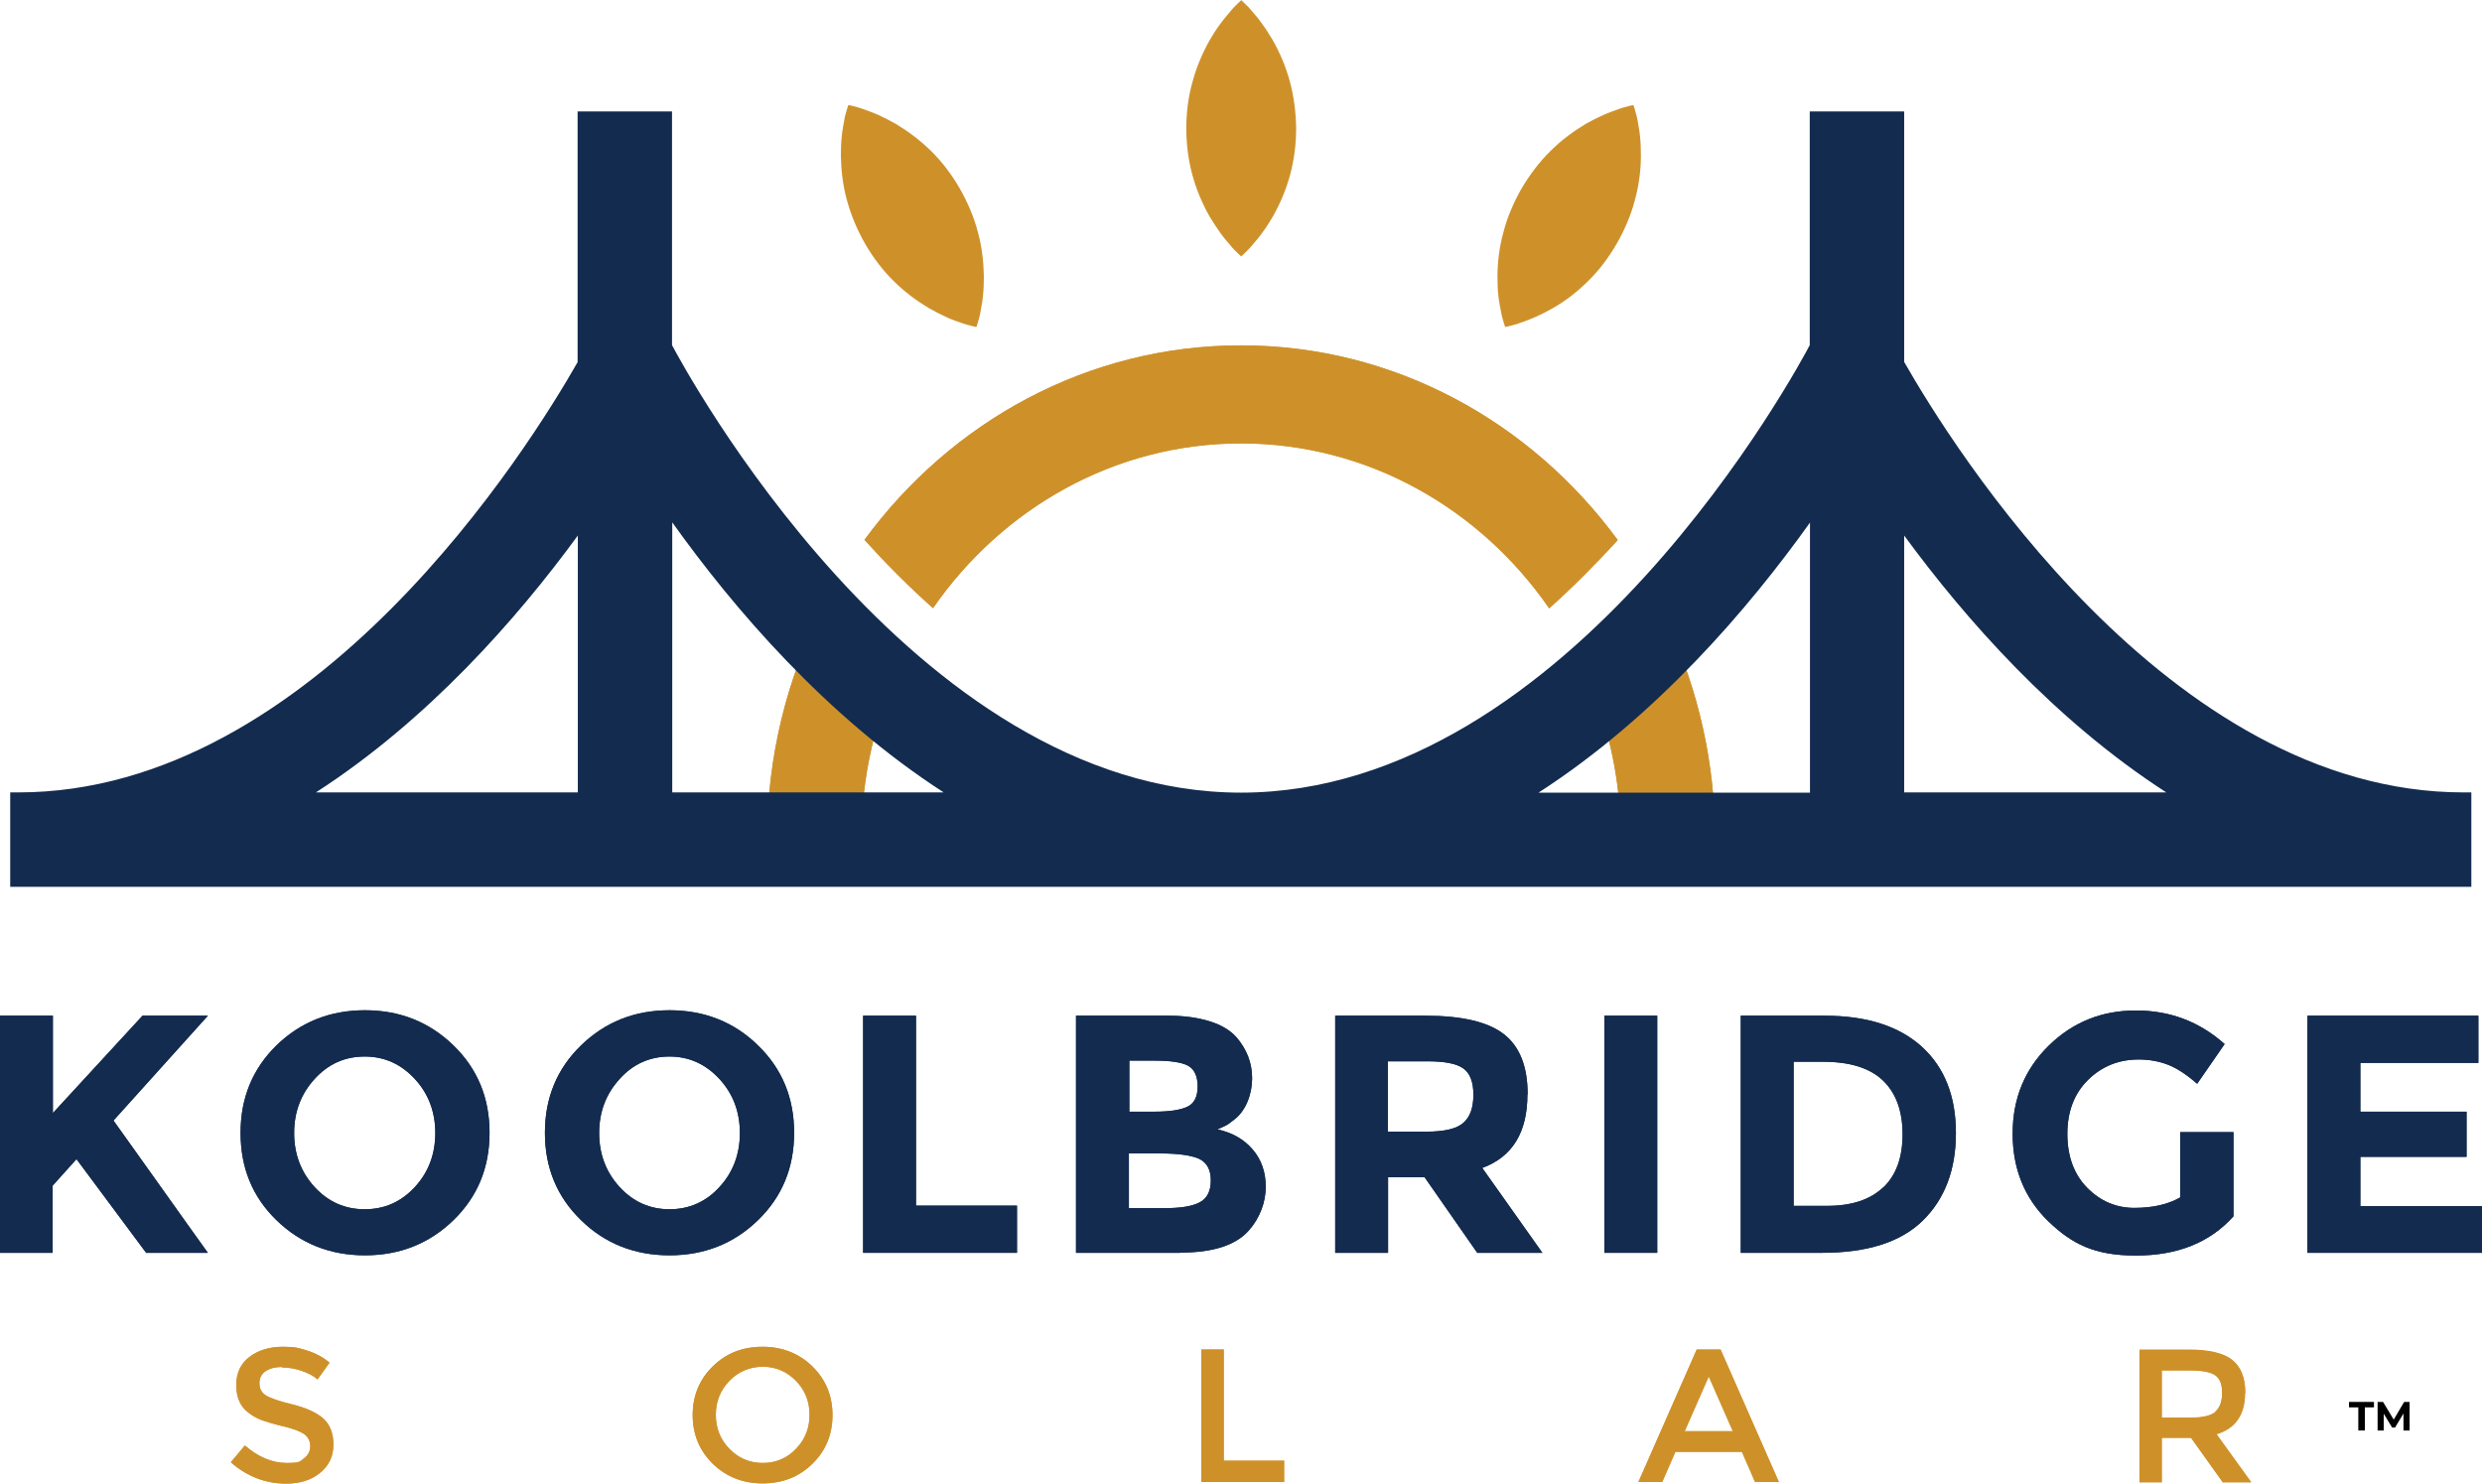 <svg xmlns="http://www.w3.org/2000/svg" id="Layer_1" viewBox="0 0 1093.6 653.8"><defs><style>      .st0 {        fill: #132b4f;      }      .st1 {        fill: #ce912a;      }    </style></defs><path class="st0" d="M0,447.6h23.3v42.9l39.5-42.9h28.8l-41.6,46.2c3.6,5,10.2,14.3,19.9,27.9,9.7,13.6,16.9,23.8,21.7,30.4h-27.2l-30.7-41.3-10.5,11.7v29.6H0v-104.5h0Z"></path><path class="st0" d="M199.8,537.7c-10.6,10.3-23.6,15.5-39,15.5s-28.4-5.2-39-15.5c-10.6-10.3-15.8-23.1-15.8-38.5s5.3-28.2,15.8-38.5c10.6-10.3,23.6-15.5,39-15.5s28.4,5.2,39,15.5c10.6,10.3,15.9,23.1,15.9,38.5s-5.3,28.2-15.9,38.5ZM191.8,499.3c0-9.3-3-17.3-9-23.8s-13.3-9.9-22.1-9.9-16.1,3.3-22.1,9.9c-6,6.6-9,14.5-9,23.8s3,17.2,9,23.8c6,6.5,13.3,9.8,22.1,9.8s16.1-3.3,22.1-9.8c6-6.5,9-14.5,9-23.8h0Z"></path><path class="st0" d="M334,537.7c-10.6,10.3-23.6,15.5-39,15.5s-28.5-5.2-39-15.5c-10.6-10.3-15.9-23.1-15.9-38.5s5.3-28.2,15.9-38.5c10.6-10.3,23.6-15.5,39-15.5s28.5,5.2,39,15.5c10.6,10.3,15.9,23.1,15.9,38.5s-5.3,28.2-15.9,38.5ZM326,499.3c0-9.3-3-17.3-9-23.8s-13.3-9.9-22-9.9-16.1,3.3-22,9.9c-6,6.6-9,14.5-9,23.8s3,17.2,9,23.8c6,6.5,13.3,9.8,22,9.8s16.1-3.3,22-9.8c6-6.5,9-14.5,9-23.8h0Z"></path><path class="st0" d="M380.3,552.1v-104.5h23.3v83.7h44.5v20.8h-67.9Z"></path><path class="st0" d="M519.9,552.1h-45.8v-104.5h40.7c7.1,0,13.2.9,18.3,2.5s9,4,11.6,6.9c4.7,5.4,7,11.5,7,18.2s-2.6,14.2-7.9,18.2c-1.8,1.4-3,2.3-3.7,2.6-.7.4-2,.9-3.7,1.7,6.5,1.4,11.6,4.3,15.5,8.8,3.8,4.4,5.8,9.9,5.8,16.5s-2.5,13.7-7.5,19.3c-5.8,6.5-15.8,9.7-30.2,9.7h0ZM497.5,489.9h11.1c6.5,0,11.3-.7,14.4-2.1,3.1-1.4,4.7-4.4,4.7-9s-1.5-7.7-4.3-9.2c-2.9-1.5-7.8-2.2-14.6-2.2h-11.2v22.6h0ZM497.5,532.4h16c6.7,0,11.7-.8,15-2.5,3.3-1.7,5-4.9,5-9.7s-1.8-8-5.3-9.6c-3.5-1.5-9.2-2.3-17-2.3h-13.8v24.1h0Z"></path><path class="st0" d="M673,482.3c0,16.7-6.6,27.5-19.9,32.4l26.5,37.4h-28.7l-23.2-33.3h-16.1v33.3h-23.3v-104.5h39.6c16.2,0,27.8,2.7,34.8,8.2s10.4,14.3,10.4,26.5ZM644.9,494.7c2.9-2.6,4.3-6.7,4.3-12.3s-1.5-9.5-4.5-11.6c-3-2.1-8.2-3.1-15.7-3.1h-17.5v31h17c8,0,13.4-1.3,16.3-3.9h0Z"></path><path class="st0" d="M706.9,447.6h23.3v104.5h-23.3v-104.5Z"></path><path class="st0" d="M846.8,461.3c10,9.1,15,21.8,15,38s-4.9,29.1-14.6,38.6c-9.7,9.5-24.5,14.2-44.5,14.2h-35.7v-104.5h36.9c18.6,0,32.9,4.6,42.9,13.7h0ZM829.7,523.4c5.7-5.4,8.6-13.2,8.6-23.5s-2.9-18.2-8.6-23.7c-5.7-5.5-14.5-8.3-26.4-8.3h-13v63.5h14.8c10.7,0,18.9-2.7,24.6-8.1h0Z"></path><path class="st0" d="M960.6,498.9h23.5v37.1c-10.4,11.6-24.7,17.3-43,17.3s-28.2-5.1-38.7-15.2c-10.4-10.2-15.6-23-15.6-38.5s5.3-28.4,15.9-38.8c10.6-10.4,23.4-15.5,38.4-15.5s28,4.9,39.1,14.8l-12.1,17.5c-4.7-4.1-9-6.9-12.9-8.4-3.9-1.5-8.2-2.3-12.8-2.3-8.9,0-16.3,3-22.4,9-6.1,6-9.1,14-9.1,23.8s2.9,17.8,8.7,23.7c5.8,5.9,12.8,8.9,20.8,8.9s14.8-1.5,20.2-4.6v-28.7h0Z"></path><path class="st0" d="M1092,447.6v20.8h-52v21.5h46.8v19.9h-46.8v21.7h53.7v20.6h-77v-104.5h75.3Z"></path><path class="st1" d="M362.2,268.4c-15.4,30.4-24.2,65-24.2,101.6h41.5c0-27.6,6.2-53.8,17.2-77-11.1-9-22.6-17.1-34.5-24.6h0Z"></path><path class="st1" d="M718,296.4c-4.3,4.3-9.2,8.5-14.3,12.7,6.8,19,10.5,39.5,10.5,60.9h41.5c0-33.8-7.4-65.8-20.6-94.3-5.3,7.3-10.8,14.5-17.1,20.7h0Z"></path><path class="st1" d="M411.1,268c30.4-43.9,79.9-72.6,135.7-72.6s105.4,28.7,135.8,72.7c10.8-9.7,20.9-19.9,30.2-30.1-38.2-52.1-98.4-85.8-166-85.8s-127.7,33.6-165.9,85.7c9.3,10.3,19.4,20.5,30.2,30.1h0Z"></path><path class="st1" d="M546.8,0s.5.4,1.4,1.3c.8.8,2.2,2,3.4,3.6,1.3,1.5,3,3.4,4.5,5.6,1.6,2.1,3.1,4.6,4.7,7.2,3,5.3,5.7,11.5,7.5,18.1,1.8,6.6,2.7,13.7,2.8,20.7,0,7-.9,14.1-2.7,20.7-1.8,6.6-4.5,12.8-7.5,18.1-1.5,2.6-3.1,5.1-4.7,7.2-1.5,2.2-3.2,4-4.5,5.6-1.2,1.5-2.7,2.8-3.4,3.6-.9.8-1.4,1.3-1.4,1.3,0,0-.5-.4-1.4-1.3-.8-.8-2.2-2-3.4-3.6-1.3-1.6-3-3.4-4.5-5.6-1.6-2.2-3.1-4.6-4.7-7.2-3-5.3-5.7-11.5-7.5-18.1-1.8-6.6-2.7-13.7-2.7-20.7,0-7,.9-14.1,2.8-20.7,1.8-6.6,4.5-12.8,7.5-18.1,1.5-2.6,3.1-5.1,4.7-7.2,1.5-2.1,3.2-4,4.5-5.6,1.2-1.5,2.6-2.8,3.4-3.6.8-.8,1.4-1.3,1.4-1.3h0Z"></path><path class="st1" d="M373.9,46.3s.7.1,1.8.4c1.1.3,2.9.7,4.7,1.4,1.9.7,4.3,1.5,6.7,2.6,2.4,1.1,5,2.4,7.6,3.9,5.2,3.1,10.6,7.1,15.5,11.9,4.9,4.8,9.2,10.5,12.7,16.6,3.5,6.1,6.3,12.7,8,19.3,1.8,6.6,2.5,13.3,2.6,19.4,0,3.1-.1,5.9-.4,8.6-.2,2.6-.8,5.1-1.1,7.1-.3,1.9-.9,3.7-1.2,4.8-.3,1.1-.6,1.8-.6,1.8,0,0-.7-.1-1.8-.4-1.1-.3-2.9-.7-4.8-1.4-1.9-.7-4.3-1.4-6.7-2.6-2.4-1.1-5-2.4-7.6-3.9-5.2-3.1-10.7-7.1-15.5-11.9-4.9-4.8-9.2-10.5-12.7-16.6-3.5-6.1-6.2-12.7-8-19.3-1.8-6.6-2.5-13.3-2.6-19.4,0-3.1.1-5.9.4-8.6.2-2.6.8-5.1,1.1-7.1.3-2,.9-3.7,1.2-4.8.3-1.1.6-1.8.6-1.8h0Z"></path><path class="st1" d="M719.7,46.3s.3.7.6,1.8c.2,1.1.9,2.8,1.2,4.8.3,2,.9,4.5,1.1,7.1.3,2.7.4,5.5.4,8.6,0,6.1-.8,12.8-2.6,19.4-1.7,6.6-4.5,13.2-8,19.3-3.5,6.1-7.8,11.8-12.7,16.6-4.8,4.8-10.2,8.9-15.5,11.9-2.6,1.5-5.2,2.8-7.7,3.9-2.4,1.1-4.8,1.9-6.7,2.6-1.8.7-3.7,1.1-4.8,1.4-1.2.3-1.8.4-1.8.4,0,0-.2-.7-.6-1.8-.3-1.1-.9-2.9-1.2-4.8-.4-2-.9-4.5-1.2-7.1-.3-2.6-.4-5.5-.4-8.6,0-6.1.8-12.8,2.6-19.4,1.7-6.6,4.5-13.2,8-19.3,3.6-6.1,7.9-11.8,12.8-16.6,4.8-4.8,10.3-8.8,15.5-11.9,2.6-1.5,5.2-2.8,7.7-3.9,2.4-1.1,4.8-1.9,6.7-2.6,1.8-.7,3.7-1.1,4.7-1.4,1.1-.3,1.8-.4,1.8-.4h0Z"></path><path class="st1" d="M124.2,602.4c-2.9,0-5.2.6-7.1,1.8-1.8,1.2-2.8,2.9-2.8,5.3s.9,4.2,2.8,5.4,5.8,2.6,11.7,4c6,1.5,10.5,3.5,13.5,6.1s4.6,6.5,4.6,11.6-1.9,9.2-5.8,12.4c-3.8,3.2-8.9,4.8-15.1,4.8-9.1,0-17.2-3.2-24.3-9.4l6.2-7.4c5.9,5.1,12,7.7,18.4,7.7s5.7-.7,7.6-2c1.9-1.4,2.8-3.2,2.8-5.4s-.9-4-2.6-5.3c-1.8-1.2-4.8-2.4-9.1-3.4-4.3-1-7.5-2-9.8-2.8-2.2-.9-4.2-2-5.9-3.4-3.4-2.6-5.2-6.6-5.2-12s2-9.6,5.9-12.5c3.9-2.9,8.8-4.4,14.6-4.4s7.4.6,11.1,1.8c3.7,1.2,6.9,3,9.5,5.2l-5.3,7.4c-1.7-1.6-4.1-2.8-7-3.8s-5.9-1.5-8.7-1.5h0Z"></path><path class="st1" d="M357.9,645.1c-5.9,5.8-13.2,8.6-21.9,8.6s-16-2.9-21.9-8.6c-5.9-5.8-8.9-13-8.9-21.5s3-15.8,8.9-21.5c5.9-5.8,13.2-8.6,21.9-8.6s16,2.9,21.9,8.6c5.9,5.8,8.9,12.9,8.9,21.5s-3,15.8-8.9,21.5h0ZM350.7,608.5c-4-4.1-8.9-6.2-14.6-6.2s-10.7,2.1-14.7,6.2-6,9.1-6,15,2,10.9,6,15,8.9,6.2,14.7,6.2,10.7-2.1,14.6-6.2c4-4.1,6-9.1,6-15s-2-10.9-6-15Z"></path><path class="st1" d="M529.3,653.1v-58.4h9.9v49h26.6v9.4h-36.5Z"></path><path class="st1" d="M738.2,639.8l-5.8,13.3h-10.5l25.7-58.4h10.5l25.7,58.4h-10.5l-5.8-13.3h-29.2,0ZM763.5,630.7l-10.6-24.1-10.6,24.1h21.2,0Z"></path><path class="st1" d="M989.2,613.7c0,9.6-4.2,15.7-12.6,18.2l15.3,21.2h-12.5l-14-19.6h-12.9v19.6h-9.8v-58.4h21.7c8.9,0,15.3,1.5,19.1,4.5,3.8,3,5.8,7.8,5.8,14.5h0ZM976.1,622c2-1.7,3-4.5,3-8.3s-1-6.4-3.1-7.8-5.7-2.1-11-2.1h-12.5v20.9h12.3c5.6,0,9.4-.9,11.4-2.6h0Z"></path><path class="st0" d="M0,447.6h23.3v42.9l39.5-42.9h28.8l-41.6,46.2c3.6,5,10.2,14.3,19.9,27.9,9.7,13.6,16.9,23.8,21.7,30.4h-27.2l-30.7-41.3-10.5,11.7v29.6H0v-104.5h0Z"></path><path class="st0" d="M199.8,537.7c-10.6,10.3-23.6,15.5-39,15.5s-28.4-5.2-39-15.5c-10.6-10.3-15.8-23.1-15.8-38.5s5.3-28.2,15.8-38.5c10.6-10.3,23.6-15.5,39-15.5s28.4,5.2,39,15.5c10.6,10.3,15.9,23.1,15.9,38.5s-5.3,28.2-15.9,38.5ZM191.8,499.3c0-9.3-3-17.3-9-23.8s-13.3-9.9-22.1-9.9-16.1,3.3-22.1,9.9c-6,6.6-9,14.5-9,23.8s3,17.2,9,23.8c6,6.5,13.3,9.8,22.1,9.8s16.1-3.3,22.1-9.8c6-6.5,9-14.5,9-23.8h0Z"></path><path class="st0" d="M334,537.7c-10.6,10.3-23.6,15.5-39,15.5s-28.5-5.2-39-15.5c-10.6-10.3-15.9-23.1-15.9-38.5s5.3-28.2,15.9-38.5c10.6-10.3,23.6-15.5,39-15.5s28.5,5.2,39,15.5c10.6,10.3,15.9,23.1,15.9,38.5s-5.3,28.2-15.9,38.5ZM326,499.3c0-9.3-3-17.3-9-23.8s-13.3-9.9-22-9.9-16.1,3.3-22,9.9c-6,6.6-9,14.5-9,23.8s3,17.2,9,23.8c6,6.5,13.3,9.8,22,9.8s16.1-3.3,22-9.8c6-6.5,9-14.5,9-23.8h0Z"></path><path class="st0" d="M380.3,552.1v-104.5h23.3v83.7h44.5v20.8h-67.9Z"></path><path class="st0" d="M519.9,552.1h-45.8v-104.5h40.7c7.1,0,13.2.9,18.3,2.5s9,4,11.6,6.9c4.7,5.4,7,11.5,7,18.2s-2.6,14.2-7.9,18.2c-1.8,1.4-3,2.3-3.7,2.6-.7.4-2,.9-3.7,1.7,6.5,1.4,11.6,4.3,15.5,8.8,3.8,4.4,5.8,9.9,5.8,16.5s-2.5,13.7-7.5,19.3c-5.8,6.5-15.8,9.7-30.2,9.7h0ZM497.5,489.9h11.1c6.5,0,11.3-.7,14.4-2.1,3.1-1.4,4.7-4.4,4.7-9s-1.5-7.7-4.3-9.2c-2.9-1.5-7.8-2.2-14.6-2.2h-11.2v22.6h0ZM497.5,532.4h16c6.7,0,11.7-.8,15-2.5,3.3-1.7,5-4.9,5-9.7s-1.8-8-5.3-9.6c-3.5-1.5-9.2-2.3-17-2.3h-13.8v24.1h0Z"></path><path class="st0" d="M673,482.3c0,16.7-6.6,27.5-19.9,32.4l26.5,37.4h-28.7l-23.2-33.3h-16.1v33.3h-23.3v-104.5h39.6c16.2,0,27.8,2.7,34.8,8.2s10.4,14.3,10.4,26.5ZM644.9,494.7c2.9-2.6,4.3-6.7,4.3-12.3s-1.5-9.5-4.5-11.6c-3-2.1-8.2-3.1-15.7-3.1h-17.5v31h17c8,0,13.4-1.3,16.3-3.9h0Z"></path><path class="st0" d="M706.9,447.6h23.3v104.5h-23.3v-104.5Z"></path><path class="st0" d="M846.8,461.3c10,9.1,15,21.8,15,38s-4.9,29.1-14.6,38.6c-9.7,9.5-24.5,14.2-44.5,14.2h-35.7v-104.5h36.9c18.6,0,32.9,4.6,42.9,13.7h0ZM829.7,523.4c5.7-5.4,8.6-13.2,8.6-23.5s-2.9-18.2-8.6-23.7c-5.7-5.5-14.5-8.3-26.4-8.3h-13v63.5h14.8c10.7,0,18.9-2.7,24.6-8.1h0Z"></path><path class="st0" d="M960.6,498.9h23.5v37.1c-10.4,11.6-24.7,17.3-43,17.3s-28.2-5.1-38.7-15.2c-10.4-10.2-15.6-23-15.6-38.5s5.3-28.4,15.9-38.8c10.6-10.4,23.4-15.5,38.4-15.5s28,4.9,39.1,14.8l-12.1,17.5c-4.7-4.1-9-6.9-12.9-8.4-3.9-1.5-8.2-2.3-12.8-2.3-8.9,0-16.3,3-22.4,9-6.1,6-9.1,14-9.1,23.8s2.9,17.8,8.7,23.7c5.8,5.9,12.8,8.9,20.8,8.9s14.8-1.5,20.2-4.6v-28.7h0Z"></path><path class="st0" d="M1092,447.6v20.8h-52v21.5h46.8v19.9h-46.8v21.7h53.7v20.6h-77v-104.5h75.3Z"></path><path class="st1" d="M362.2,268.4c-15.4,30.4-24.2,65-24.2,101.6h41.5c0-27.6,6.2-53.8,17.2-77-11.1-9-22.6-17.1-34.5-24.6h0Z"></path><path class="st1" d="M718,296.4c-4.3,4.3-9.2,8.5-14.3,12.7,6.8,19,10.5,39.5,10.5,60.9h41.5c0-33.8-7.4-65.8-20.6-94.3-5.3,7.3-10.8,14.5-17.1,20.7h0Z"></path><path class="st0" d="M1085.5,349.2h0c-130.5,0-225.6-153-246.5-189.7V49.1h-41.6v103c-4.3,8.2-105.2,197.2-250.6,197.2s-246.4-189.1-250.7-197.2V49.1h-41.6v110.5c-20.9,36.7-115.7,189.6-246.5,189.6h-3.5v41.6h1084.4v-41.6h-3.5,0ZM254.6,236v113.2h-115.4c49.4-31.9,88.6-76.5,115.4-113.2h0ZM296.2,349.2v-119c26.9,37.7,67.6,85.4,119.6,119h-119.6ZM797.5,230.3v119h-119.6c52-33.6,92.7-81.3,119.6-119h0ZM839,349.2v-113.2c26.9,36.7,66.1,81.3,115.5,113.2h-115.5Z"></path><path class="st1" d="M411.1,268c30.4-43.9,79.9-72.6,135.7-72.6s105.4,28.7,135.8,72.7c10.8-9.7,20.9-19.9,30.2-30.1-38.2-52.1-98.4-85.8-166-85.8s-127.7,33.6-165.9,85.7c9.3,10.3,19.4,20.5,30.2,30.1h0Z"></path><path class="st1" d="M124.2,602.4c-2.9,0-5.2.6-7.1,1.8-1.8,1.2-2.8,2.9-2.8,5.3s.9,4.2,2.8,5.4,5.8,2.6,11.7,4c6,1.5,10.5,3.5,13.5,6.1s4.6,6.5,4.6,11.6-1.9,9.2-5.8,12.4c-3.8,3.2-8.9,4.8-15.1,4.8-9.1,0-17.2-3.2-24.3-9.4l6.2-7.4c5.9,5.1,12,7.7,18.4,7.7s5.7-.7,7.6-2c1.9-1.4,2.8-3.2,2.8-5.4s-.9-4-2.6-5.3c-1.8-1.2-4.8-2.4-9.1-3.4-4.3-1-7.5-2-9.8-2.8-2.2-.9-4.2-2-5.9-3.4-3.4-2.6-5.2-6.6-5.2-12s2-9.6,5.9-12.5c3.9-2.9,8.8-4.4,14.6-4.4s7.4.6,11.1,1.8c3.7,1.2,6.9,3,9.5,5.2l-5.3,7.4c-1.7-1.6-4.1-2.8-7-3.8s-5.9-1.5-8.7-1.5h0Z"></path><path class="st1" d="M357.9,645.1c-5.9,5.8-13.2,8.6-21.9,8.6s-16-2.9-21.9-8.6c-5.9-5.8-8.9-13-8.9-21.5s3-15.8,8.9-21.5c5.9-5.8,13.2-8.6,21.9-8.6s16,2.9,21.9,8.6c5.9,5.8,8.9,12.9,8.9,21.5s-3,15.8-8.9,21.5h0ZM350.7,608.5c-4-4.1-8.9-6.2-14.6-6.2s-10.7,2.1-14.7,6.2-6,9.1-6,15,2,10.9,6,15,8.9,6.2,14.7,6.2,10.7-2.1,14.6-6.2c4-4.1,6-9.1,6-15s-2-10.9-6-15Z"></path><path class="st1" d="M529.3,653.1v-58.4h9.9v49h26.6v9.4h-36.5Z"></path><path class="st1" d="M738.2,639.8l-5.8,13.3h-10.5l25.7-58.4h10.5l25.7,58.4h-10.5l-5.8-13.3h-29.2,0ZM763.5,630.7l-10.6-24.1-10.6,24.1h21.2,0Z"></path><path class="st1" d="M989.2,613.9c0,9.6-4.2,15.7-12.6,18.2l15.3,21.2h-12.5l-14-19.6h-12.9v19.6h-9.8v-58.4h21.7c8.9,0,15.3,1.5,19.1,4.5,3.8,3,5.8,7.8,5.8,14.5h0ZM976.1,622.2c2-1.7,3-4.5,3-8.3s-1-6.4-3.1-7.8-5.7-2.1-11-2.1h-12.5v20.9h12.3c5.6,0,9.4-.9,11.4-2.6h0Z"></path><g><path d="M1039,620.2h-4v-2.4h11v2.4h-4v10.2h-2.9v-10.2Z"></path><path d="M1059,630.5v-7.6s-3.7,6.2-3.7,6.2h-1.3l-3.7-6.1v7.4h-2.7v-12.6h2.4l4.7,7.8,4.6-7.8h2.4v12.6s-2.7,0-2.7,0Z"></path></g></svg>